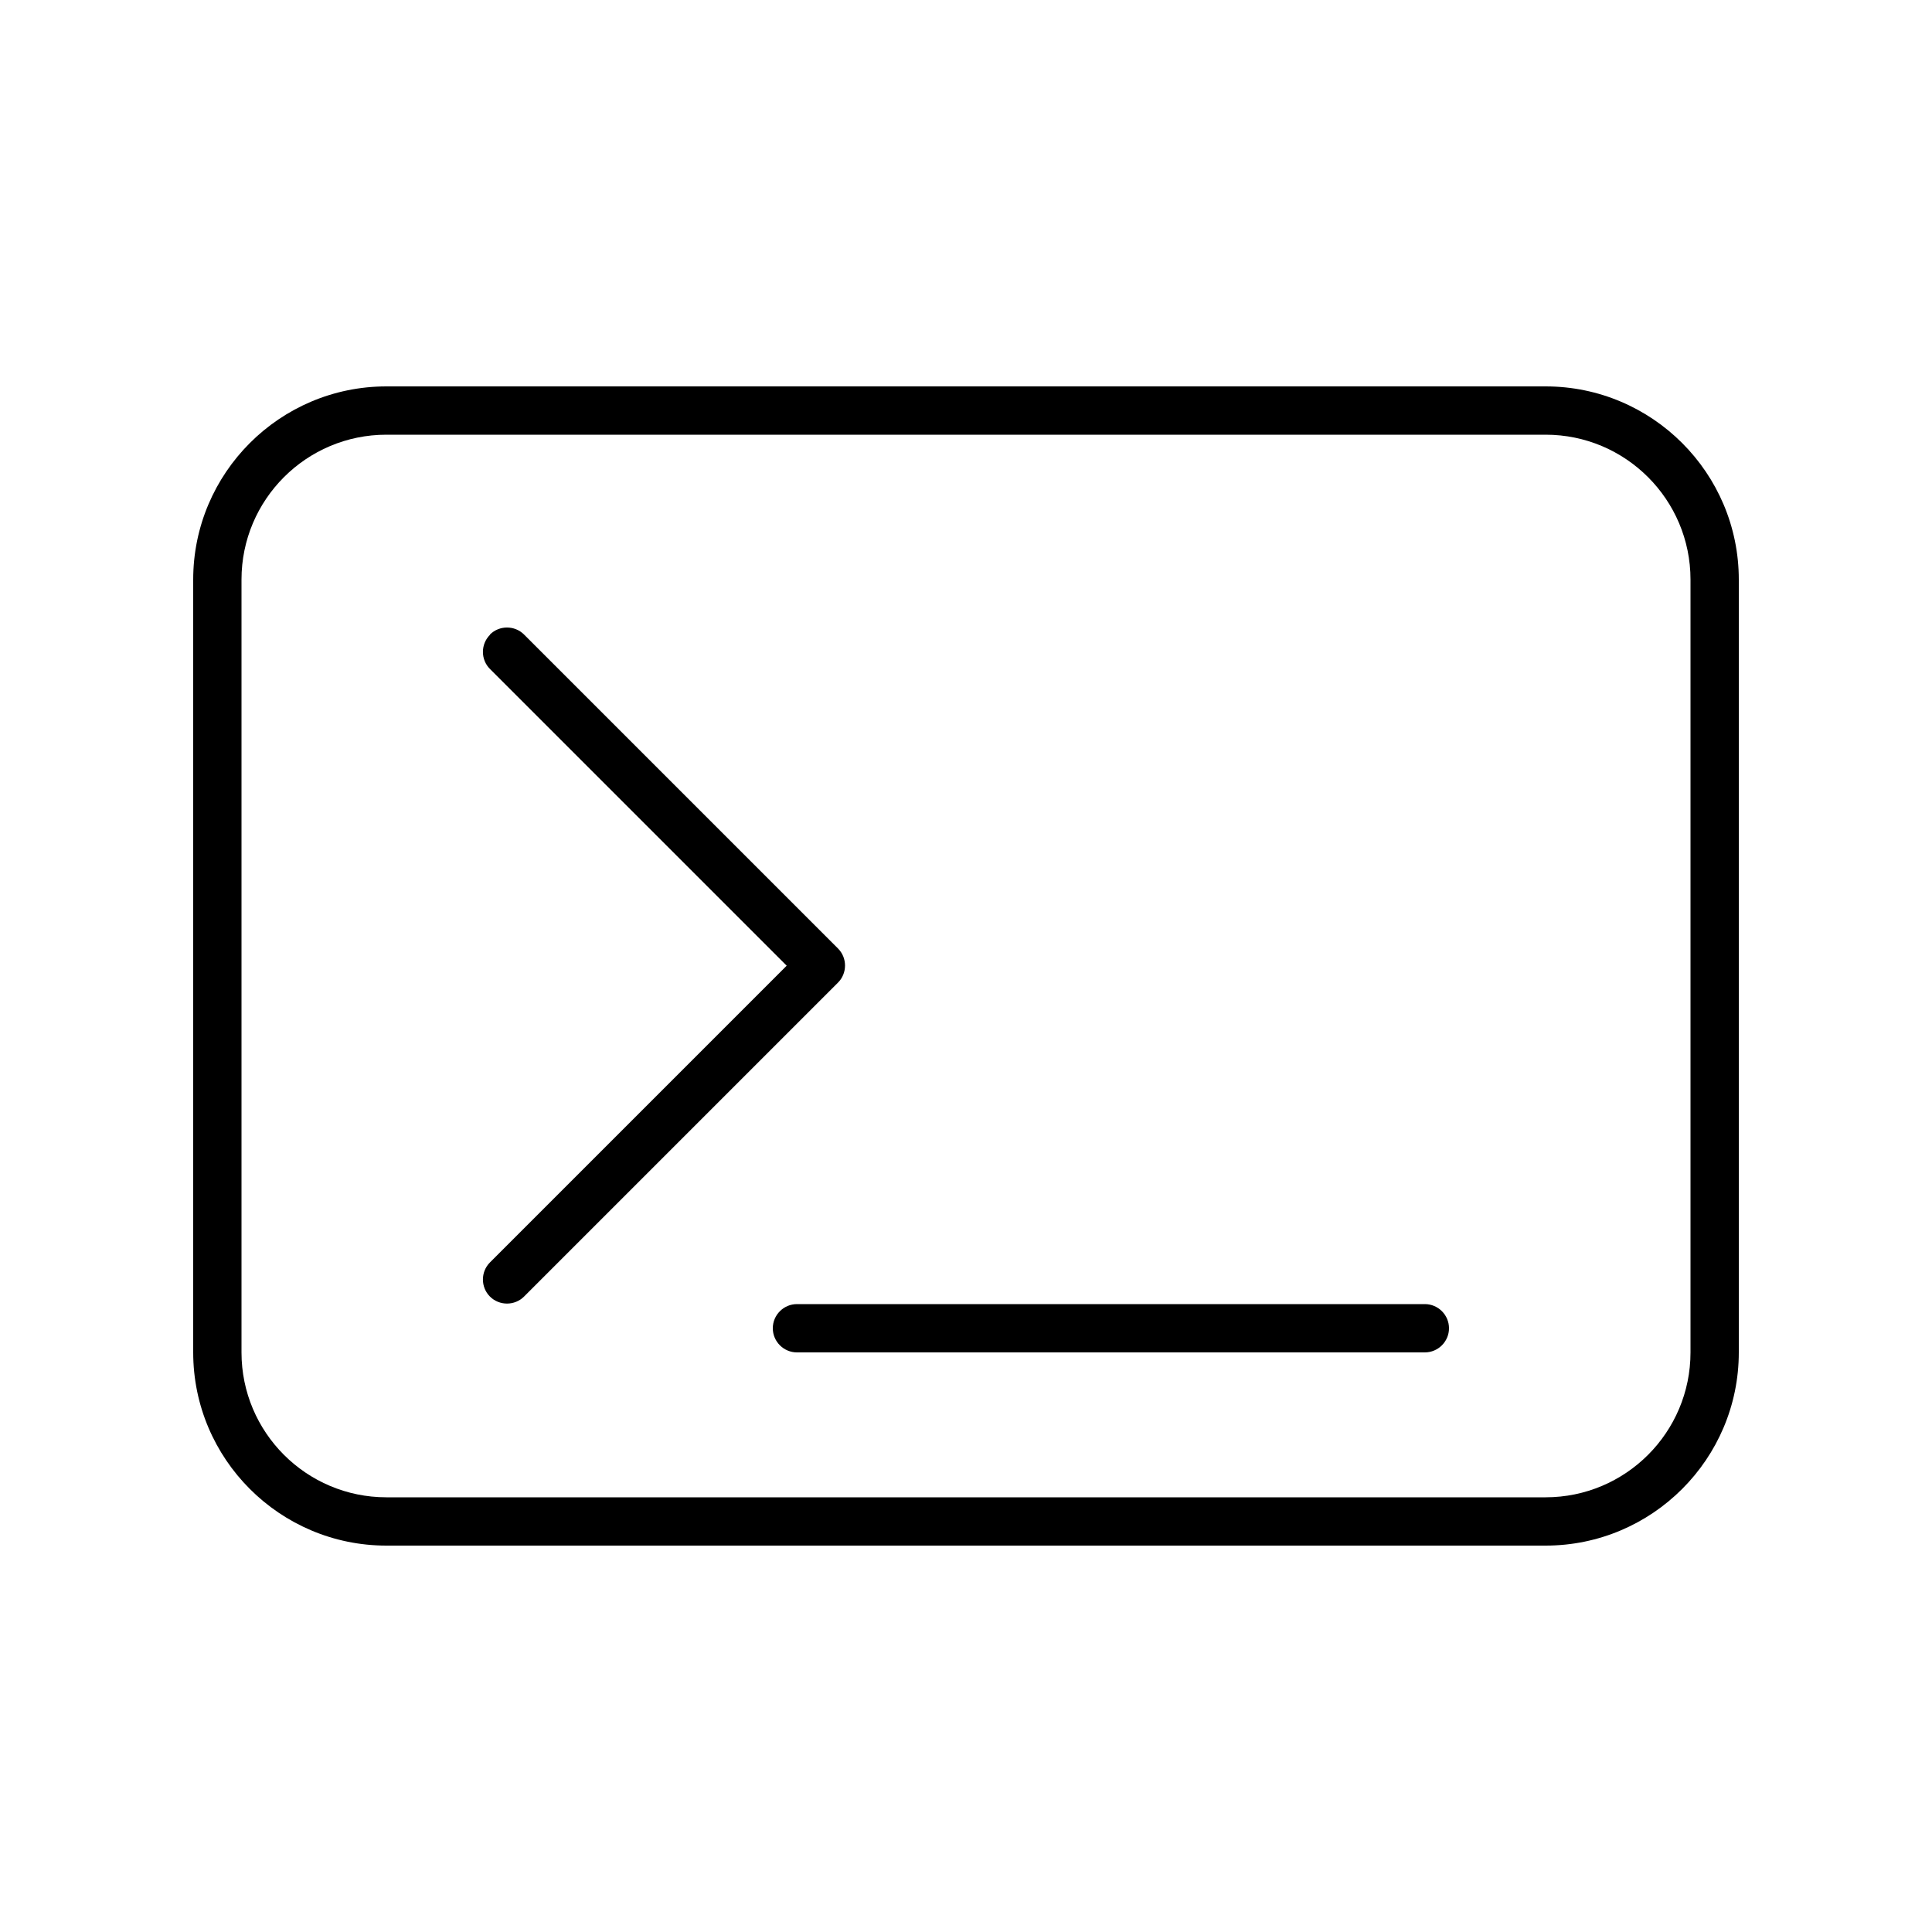 <svg xmlns="http://www.w3.org/2000/svg" viewBox="0 0 640 640"><!--! Font Awesome Pro 7.1.0 by @fontawesome - https://fontawesome.com License - https://fontawesome.com/license (Commercial License) Copyright 2025 Fonticons, Inc. --><path fill="currentColor" d="M512 144C538.5 144 560 165.5 560 192L560 448C560 474.5 538.5 496 512 496L128 496C101.5 496 80 474.5 80 448L80 192C80 165.5 101.5 144 128 144L512 144zM128 128C92.7 128 64 156.7 64 192L64 448C64 483.3 92.7 512 128 512L512 512C547.3 512 576 483.3 576 448L576 192C576 156.7 547.3 128 512 128L128 128zM162.3 210.3C159.2 213.4 159.2 218.5 162.3 221.6L260.6 319.9L162.3 418.2C159.2 421.3 159.2 426.4 162.3 429.5C165.4 432.6 170.5 432.6 173.6 429.5L277.6 325.5C280.7 322.4 280.7 317.3 277.6 314.2L173.6 210.2C170.5 207.1 165.4 207.1 162.3 210.2zM264 432C259.6 432 256 435.6 256 440C256 444.4 259.6 448 264 448L472 448C476.4 448 480 444.4 480 440C480 435.6 476.4 432 472 432L264 432z"/></svg>